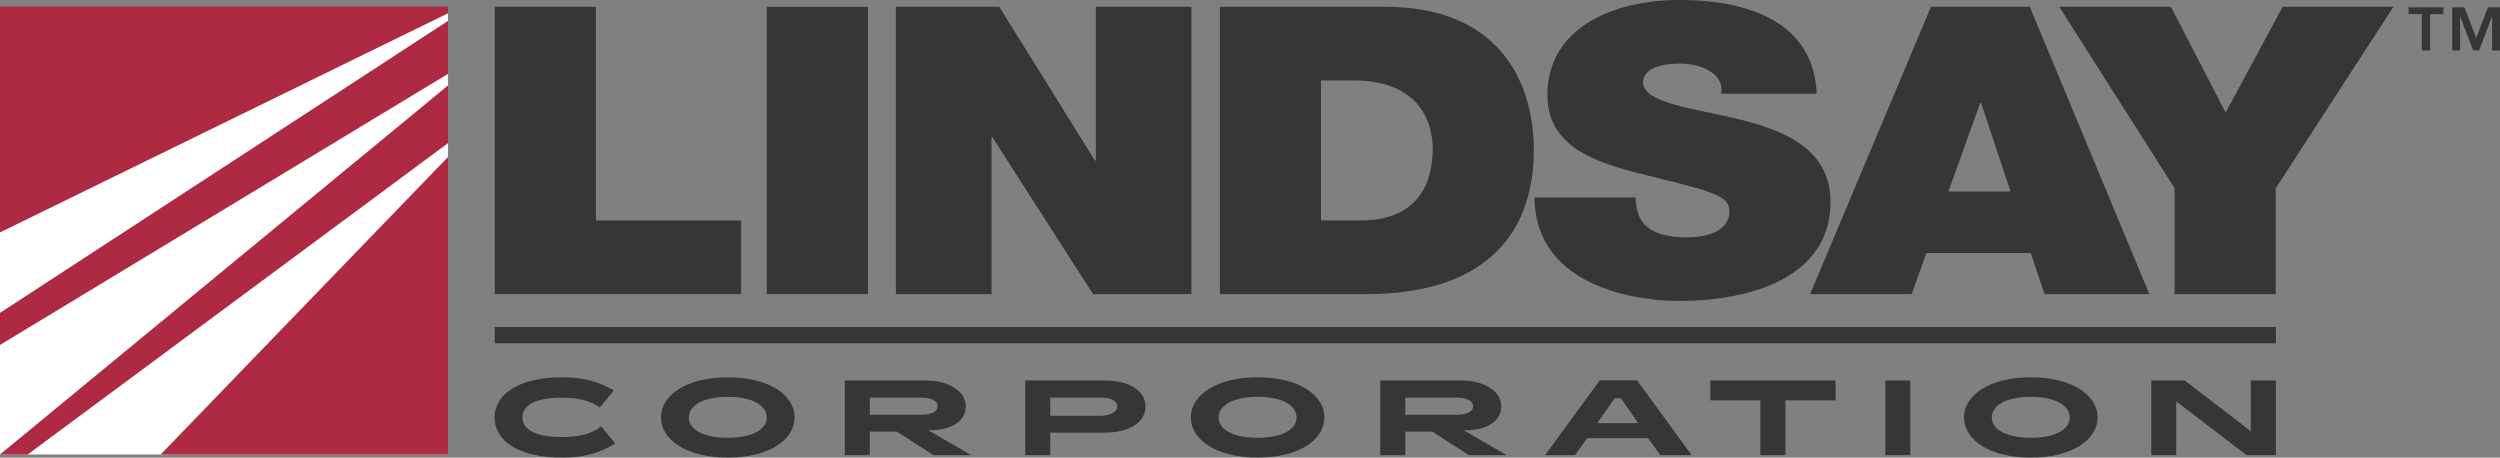 <?xml version="1.0" encoding="UTF-8" standalone="no"?>
<svg
   xmlns:dc="http://purl.org/dc/elements/1.1/"
   xmlns:cc="http://creativecommons.org/ns#"
   xmlns:rdf="http://www.w3.org/1999/02/22-rdf-syntax-ns#"
   xmlns:svg="http://www.w3.org/2000/svg"
   xmlns="http://www.w3.org/2000/svg"
   version="1.1"
   id="svg3872"
   viewBox="0 0 421.501 77.147"
   height="21.773mm"
   width="118.957mm">
  <rect x="0" y="0" width="421.501" height="77.147" fill="#808080" stroke="none"/>
  <defs
     id="defs3874" />
  <g
     transform="translate(-118.158,-467.376)"
     id="layer1">
    <path
       id="path140"
       style="fill:#ffffff;fill-opacity:1;fill-rule:nonzero;stroke:none"
       d="m 118.16,543.999 75.538,0 0,-75.463 -75.538,0 0,75.463 z" />
    <g
       transform="matrix(2.326,0,0,-2.326,118.158,468.462)"
       id="g142">
      <path
         id="path144"
         style="fill:#ae2a43;fill-opacity:1;fill-rule:nonzero;stroke:none"
         d="m 0,0 32.48,0 0,-0.492 L 0,-16.38" />
    </g>
    <g
       transform="matrix(2.326,0,0,-2.326,193.698,493.833)"
       id="g146">
      <path
         id="path148"
         style="fill:#ae2a43;fill-opacity:1;fill-rule:nonzero;stroke:none"
         d="m 0,0 0,-21.57 -20.832,0" />
    </g>
    <g
       transform="matrix(2.326,0,0,-2.326,193.698,481.774)"
       id="g150">
      <path
         id="path152"
         style="fill:#ae2a43;fill-opacity:1;fill-rule:nonzero;stroke:none"
         d="m 0,0 0,-4.182 -30.472,-22.573 -2.008,0" />
    </g>
    <g
       transform="matrix(2.326,0,0,-2.326,193.698,470.892)"
       id="g154">
      <path
         id="path156"
         style="fill:#ae2a43;fill-opacity:1;fill-rule:nonzero;stroke:none"
         d="m 0,0 0,-3.841 -32.48,-19.652 0,2.325" />
    </g>
    <g
       transform="matrix(2.326,0,0,-2.326,201.582,516.963)"
       id="g158">
      <path
         id="path160"
         style="fill:#373535;fill-opacity:1;fill-rule:nonzero;stroke:none"
         d="m 0,0 17.858,0 0,5.339 -10.528,0 0,15.486 -7.33,0" />
    </g>
    <path
       id="path162"
       style="fill:#373535;fill-opacity:1;fill-rule:nonzero;stroke:none"
       d="m 247.446,516.963 17.048,0 0,-48.434 -17.048,0 0,48.434 z" />
    <g
       transform="matrix(2.326,0,0,-2.326,269.203,516.963)"
       id="g164">
      <path
         id="path166"
         style="fill:#373535;fill-opacity:1;fill-rule:nonzero;stroke:none"
         d="m 0,0 6.93,0 0,11.376 0.066,0 L 14.293,0 l 7.13,0 0,20.825 -6.93,0 0,-11.14 -0.066,0 -6.931,11.14 -7.496,0" />
    </g>
    <g
       transform="matrix(2.326,0,0,-2.326,340.878,480.939)"
       id="g168">
      <path
         id="path170"
         style="fill:#373535;fill-opacity:1;fill-rule:evenodd;stroke:none"
         d="m 0,0 2.333,0 c 5.298,0 5.764,-3.646 5.764,-4.958 0,-1.955 -0.667,-5.192 -5.233,-5.192 L 0,-10.15 0,0 Z m -7.329,-15.489 10.595,0 c 8.295,0 12.159,4.055 12.159,10.443 0,5.249 -2.798,10.382 -10.727,10.382 l -12.027,0" />
    </g>
    <g
       transform="matrix(2.326,0,0,-2.326,376.875,500.68)"
       id="g172">
      <path
         id="path174"
         style="fill:#373535;fill-opacity:1;fill-rule:nonzero;stroke:none"
         d="m 0,0 c 0.066,-6.651 7.763,-7.497 10.46,-7.497 5.299,0 10.997,1.751 10.997,7.176 0,3.821 -3.333,5.192 -6.698,6.008 -3.366,0.817 -6.764,1.137 -6.897,2.626 0,1.166 1.634,1.399 2.633,1.399 0.733,0 1.565,-0.145 2.165,-0.525 0.6,-0.35 0.999,-0.874 0.867,-1.662 l 6.93,0 C 20.256,12.6 15.692,14.32 10.528,14.32 5.629,14.32 0.934,12.25 0.934,7.437 0.934,3.238 5.23,2.334 8.995,1.4 c 4.098,-1.021 5.13,-1.312 5.13,-2.391 0,-1.547 -1.832,-1.897 -3.032,-1.897 -1.366,0 -2.963,0.262 -3.497,1.517 C 7.43,-0.991 7.331,-0.526 7.331,0" />
    </g>
    <g
       transform="matrix(2.326,0,0,-2.326,423.346,516.963)"
       id="g176">
      <path
         id="path178"
         style="fill:#373535;fill-opacity:1;fill-rule:evenodd;stroke:none"
         d="m 0,0 7.362,0 1.066,2.975 7.565,0 L 16.992,0 24.587,0 15.924,20.825 8.76,20.825 0,0 Z m 10.027,7.438 2.299,6.417 0.067,0 2.132,-6.417" />
    </g>
    <g
       transform="matrix(2.326,0,0,-2.326,484.801,516.963)"
       id="g180">
      <path
         id="path182"
         style="fill:#373535;fill-opacity:1;fill-rule:nonzero;stroke:none"
         d="m 0,0 7.328,0 0,7.671 8.529,13.154 -8.027,0 -4.133,-7.67 -3.964,7.67 -8.096,0 L 0,7.671" />
    </g>
    <g
       transform="matrix(2.326,0,0,-2.326,533.651,468.606)"
       id="g184">
      <path
         id="path186"
         style="fill:#373535;fill-opacity:1;fill-rule:evenodd;stroke:none"
         d="m 0,0 -0.881,0 0,-3.131 0.569,0 0,2.448 0.014,0 0.937,-2.448 0.425,0 0.934,2.448 0.015,0 0,-2.448 0.57,0 L 2.583,0 1.709,0 0.858,-2.219 0,0 Z m -1.522,0 -2.522,0 0,-0.494 0.957,0 0,-2.637 0.608,0 0,2.637 0.957,0" />
    </g>
    <path
       id="path188"
       style="fill:#373535;fill-opacity:1;fill-rule:nonzero;stroke:none"
       d="m 201.573,525.247 300.306,0 0,-2.737 -300.306,0 0,2.737 z" />
    <g
       transform="matrix(2.326,0,0,-2.326,212.934,544.523)"
       id="g190">
      <path
         id="path192"
         style="fill:#373535;fill-opacity:1;fill-rule:nonzero;stroke:none"
         d="m 0,0 c -3.169,0 -4.894,1.217 -4.894,2.907 0,1.694 1.779,2.914 4.894,2.914 1.616,0 2.724,-0.362 3.746,-0.948 L 2.732,3.623 C 2.154,4.055 1.358,4.339 0,4.339 c -2.076,0 -2.88,-0.615 -2.88,-1.432 0,-0.797 0.804,-1.418 2.88,-1.418 1.428,0 2.279,0.321 2.825,0.777 L 3.848,1.026 C 2.849,0.392 1.702,0 0,0" />
    </g>
    <g
       transform="matrix(2.326,0,0,-2.326,234.291,537.762)"
       id="g194">
      <path
         id="path196"
         style="fill:#373535;fill-opacity:1;fill-rule:nonzero;stroke:none"
         d="m 0,0 c 0,-0.811 0.945,-1.472 2.825,-1.472 1.882,0 2.826,0.661 2.826,1.472 0,0.825 -0.944,1.496 -2.826,1.496 C 0.945,1.496 0,0.825 0,0 m 7.665,0 c 0,-1.659 -1.912,-2.907 -4.84,-2.907 -2.919,0 -4.839,1.248 -4.839,2.907 0,1.664 1.92,2.914 4.839,2.914 2.928,0 4.84,-1.25 4.84,-2.914" />
    </g>
    <g
       transform="matrix(2.326,0,0,-2.326,264.807,534.408)"
       id="g198">
      <path
         id="path200"
         style="fill:#373535;fill-opacity:1;fill-rule:nonzero;stroke:none"
         d="m 0,0 0,-1.25 3.707,0 c 0.812,0 1.21,0.272 1.21,0.626 C 4.917,-0.277 4.527,0 3.723,0 L 0,0 Z m 7.344,-4.171 -2.731,0 -2.654,1.704 -1.959,0 0,-1.704 -1.811,0 0,5.412 5.901,0 c 1.459,0 2.865,-0.678 2.865,-1.881 0,-0.896 -0.766,-1.735 -2.709,-1.735" />
    </g>
    <g
       transform="matrix(2.326,0,0,-2.326,295.233,534.408)"
       id="g202">
      <path
         id="path204"
         style="fill:#373535;fill-opacity:1;fill-rule:nonzero;stroke:none"
         d="m 0,0 0,-1.321 3.668,0 c 0.656,0 1.194,0.295 1.194,0.657 C 4.862,-0.286 4.48,0 3.668,0 L 0,0 Z m 0,-2.545 0,-1.626 -1.811,0 0,5.412 5.706,0 c 2.092,0 3.013,-0.91 3.013,-1.888 0,-0.965 -0.914,-1.898 -3.013,-1.898" />
    </g>
    <g
       transform="matrix(2.326,0,0,-2.326,323.621,537.762)"
       id="g206">
      <path
         id="path208"
         style="fill:#373535;fill-opacity:1;fill-rule:nonzero;stroke:none"
         d="m 0,0 c 0,-0.811 0.945,-1.472 2.826,-1.472 1.88,0 2.825,0.661 2.825,1.472 0,0.825 -0.945,1.496 -2.825,1.496 C 0.945,1.496 0,0.825 0,0 m 7.664,0 c 0,-1.659 -1.911,-2.907 -4.838,-2.907 -2.92,0 -4.84,1.248 -4.84,2.907 0,1.664 1.92,2.914 4.84,2.914 2.927,0 4.838,-1.25 4.838,-2.914" />
    </g>
    <g
       transform="matrix(2.326,0,0,-2.326,355.088,534.408)"
       id="g210">
      <path
         id="path212"
         style="fill:#373535;fill-opacity:1;fill-rule:nonzero;stroke:none"
         d="m 0,0 0,-1.25 3.708,0 c 0.811,0 1.21,0.272 1.21,0.626 C 4.918,-0.277 4.526,0 3.722,0 L 0,0 Z m 7.345,-4.171 -2.732,0 -2.654,1.704 -1.959,0 0,-1.704 -1.813,0 0,5.412 5.901,0 c 1.461,0 2.867,-0.678 2.867,-1.881 0,-0.896 -0.765,-1.735 -2.711,-1.735" />
    </g>
    <g
       transform="matrix(2.326,0,0,-2.326,390.409,534.52)"
       id="g214">
      <path
         id="path216"
         style="fill:#373535;fill-opacity:1;fill-rule:nonzero;stroke:none"
         d="m 0,0 -1.272,-1.803 2.966,0 L 0.446,0 0,0 Z m -1.99,-2.89 -0.898,-1.233 -2.162,0 3.965,5.428 2.694,0 3.963,-5.428 -2.264,0 -0.898,1.233" />
    </g>
    <g
       transform="matrix(2.326,0,0,-2.326,406.533,534.875)"
       id="g218">
      <path
         id="path220"
         style="fill:#373535;fill-opacity:1;fill-rule:nonzero;stroke:none"
         d="m 0,0 0,1.442 9.07,0 0,-1.442 -3.632,0 0,-3.97 -1.816,0 0,3.97" />
    </g>
    <path
       id="path222"
       style="fill:#373535;fill-opacity:1;fill-rule:nonzero;stroke:none"
       d="m 436.024,544.111 4.21,0 0,-12.587 -4.21,0 0,12.587 z" />
    <g
       transform="matrix(2.326,0,0,-2.326,453.974,537.762)"
       id="g224">
      <path
         id="path226"
         style="fill:#373535;fill-opacity:1;fill-rule:nonzero;stroke:none"
         d="m 0,0 c 0,-0.811 0.945,-1.472 2.827,-1.472 1.88,0 2.826,0.661 2.826,1.472 0,0.825 -0.946,1.496 -2.826,1.496 C 0.945,1.496 0,0.825 0,0 m 7.667,0 c 0,-1.659 -1.912,-2.907 -4.84,-2.907 -2.919,0 -4.838,1.248 -4.838,2.907 0,1.664 1.919,2.914 4.838,2.914 2.928,0 4.84,-1.25 4.84,-2.914" />
    </g>
    <g
       transform="matrix(2.326,0,0,-2.326,496.914,544.109)"
       id="g228">
      <path
         id="path230"
         style="fill:#373535;fill-opacity:1;fill-rule:nonzero;stroke:none"
         d="m 0,0 -5.088,3.895 0,-3.895 -1.812,0 0,5.412 2.421,0 4.792,-3.677 0,3.677 1.818,0 0,-5.412" />
    </g>
  </g>
</svg>

